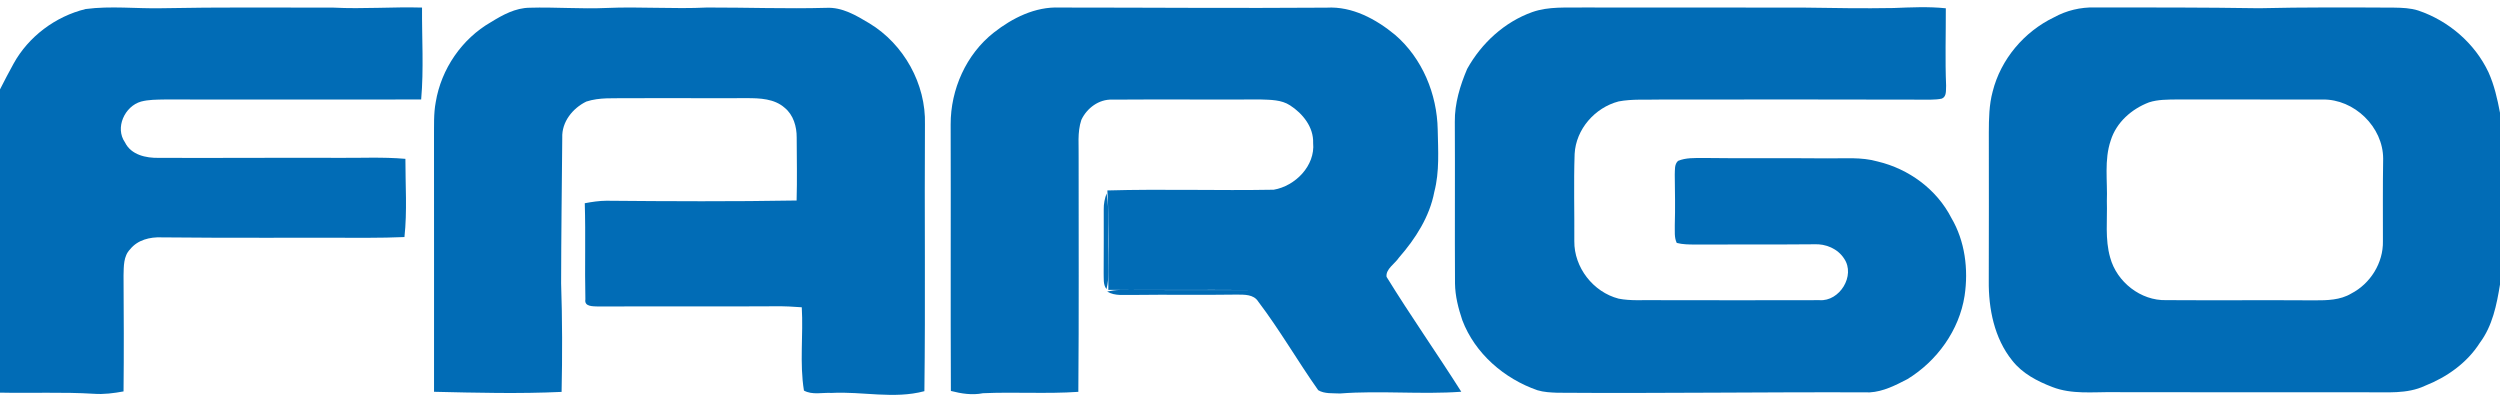 <?xml version="1.0" encoding="UTF-8" ?>
<!DOCTYPE svg PUBLIC "-//W3C//DTD SVG 1.1//EN" "http://www.w3.org/Graphics/SVG/1.1/DTD/svg11.dtd">
<svg width="944pt" height="151pt" viewBox="0 0 944 151" version="1.1" xmlns="http://www.w3.org/2000/svg">
<g>
<path fill="#016cb6" d=" M 32.33 3.41 C 41.83 2.16 51.45 3.31 61.00 3.11 C 82.66 2.68 104.33 2.88 125.99 2.88 C 137.11 3.45 148.23 2.54 159.36 2.86 C 159.28 14.42 160.05 26.03 159.03 37.57 C 126.70 37.62 94.36 37.54 62.02 37.57 C 59.10 37.63 56.12 37.60 53.27 38.35 C 47.08 40.10 43.32 48.26 47.20 53.78 C 49.51 58.51 55.15 59.71 59.96 59.61 C 82.30 59.70 104.65 59.52 127.00 59.60 C 135.70 59.71 144.41 59.21 153.08 59.98 C 153.06 69.82 153.79 79.70 152.72 89.51 C 148.15 89.70 143.57 89.79 139.00 89.79 C 112.99 89.71 86.98 89.91 60.96 89.63 C 56.62 89.45 51.97 90.58 49.14 94.12 C 46.59 96.72 46.74 100.60 46.65 103.98 C 46.74 118.59 46.81 133.20 46.65 147.80 C 42.94 148.48 39.19 148.97 35.41 148.69 C 23.62 147.97 11.80 148.52 0.00 148.26 L 0.00 33.76 C 1.65 30.51 3.33 27.27 5.10 24.08 C 10.75 13.80 20.97 6.18 32.33 3.41 Z" />
<path fill="#016cb6" d=" M 185.38 8.36 C 189.81 5.63 194.62 2.98 199.97 2.92 C 209.64 2.63 219.32 3.44 229.00 3.01 C 241.67 2.46 254.34 3.46 267.01 2.84 C 282.01 2.81 297.02 3.37 312.03 2.96 C 318.02 2.64 323.32 5.84 328.27 8.80 C 341.29 16.67 349.69 31.74 349.26 46.99 C 349.05 80.56 349.47 114.14 349.05 147.71 C 337.54 150.78 325.69 147.75 314.02 148.37 C 310.57 148.17 306.73 149.23 303.57 147.48 C 301.88 137.10 303.37 126.50 302.75 116.03 C 299.51 115.77 296.26 115.62 293.01 115.65 C 270.64 115.79 248.28 115.63 225.92 115.73 C 224.05 115.63 220.54 115.91 221.04 113.03 C 220.76 100.94 221.18 88.84 220.81 76.74 C 223.51 76.23 226.23 75.82 228.98 75.80 C 252.92 76.01 276.87 76.13 300.80 75.71 C 301.03 67.79 300.86 59.87 300.83 51.95 C 300.86 47.80 299.60 43.38 296.27 40.68 C 292.39 37.25 286.92 37.06 282.02 37.06 C 267.01 37.15 252.01 36.98 237.00 37.09 C 231.79 37.18 226.42 36.70 221.39 38.35 C 216.25 40.86 212.08 46.02 212.31 51.97 C 212.15 70.31 211.91 88.66 211.88 107.00 C 212.34 120.66 212.35 134.32 212.06 147.98 C 196.02 148.73 179.93 148.31 163.89 147.94 C 163.85 115.96 163.95 83.98 163.88 52.00 C 163.93 47.51 163.70 42.97 164.54 38.53 C 166.60 26.07 174.41 14.65 185.38 8.36 Z" />
<path fill="#016cb6" d=" M 375.29 12.28 C 382.30 6.78 390.90 2.47 400.03 2.85 C 433.68 2.85 467.33 3.14 500.98 2.89 C 510.61 2.34 519.60 7.22 526.81 13.18 C 537.08 22.04 542.63 35.52 542.88 48.95 C 543.03 56.78 543.60 64.77 541.60 72.43 C 539.83 81.84 534.46 90.16 528.25 97.27 C 526.73 99.58 523.19 101.60 523.56 104.53 C 532.60 119.22 542.55 133.35 551.78 147.92 C 536.55 149.03 521.23 147.40 505.99 148.58 C 503.27 148.43 500.14 148.77 497.76 147.34 C 489.98 136.33 483.24 124.58 475.08 113.83 C 473.35 111.10 469.87 111.27 467.05 111.24 C 454.03 111.44 441.01 111.19 428.00 111.37 C 424.67 111.26 421.03 111.91 418.05 110.08 C 419.69 109.75 421.36 109.49 423.06 109.48 C 439.39 109.57 455.72 109.52 472.05 109.52 C 454.20 109.39 436.36 109.54 418.51 109.45 C 418.38 96.93 418.92 84.40 418.14 71.91 C 439.07 71.32 460.02 72.02 480.95 71.64 C 489.08 70.26 496.67 62.59 495.84 53.97 C 496.05 48.00 491.92 42.88 487.14 39.79 C 483.86 37.63 479.76 37.70 475.98 37.56 C 457.32 37.65 438.65 37.48 419.98 37.62 C 414.95 37.41 410.39 40.84 408.32 45.26 C 406.72 50.00 407.42 55.10 407.29 60.00 C 407.27 89.32 407.43 118.64 407.18 147.96 C 395.19 148.78 383.15 147.95 371.16 148.48 C 367.09 149.29 363.01 148.64 359.05 147.62 C 358.90 114.08 359.07 80.53 358.97 46.98 C 358.93 33.77 364.82 20.48 375.29 12.28 Z" />
<path fill="#016cb6" d=" M 578.59 4.56 C 584.82 2.36 591.52 2.95 598.00 2.83 C 625.67 2.90 653.33 2.79 681.00 2.87 C 692.33 3.04 703.66 3.23 715.00 3.03 C 721.57 2.77 728.17 2.44 734.74 3.13 C 734.77 12.87 734.45 22.61 734.85 32.35 C 734.72 34.02 735.15 36.41 733.26 37.23 C 731.88 37.56 730.46 37.58 729.07 37.63 C 695.05 37.51 661.03 37.58 627.01 37.59 C 621.74 37.75 616.39 37.31 611.18 38.30 C 602.25 40.64 595.08 48.76 594.58 58.11 C 594.20 69.08 594.54 80.07 594.46 91.04 C 594.35 100.99 601.58 110.28 611.19 112.77 C 615.74 113.67 620.41 113.24 625.02 113.34 C 645.69 113.37 666.36 113.41 687.03 113.34 C 694.63 113.91 700.73 104.07 696.34 97.65 C 693.93 93.90 689.41 92.01 685.04 92.24 C 670.03 92.39 655.01 92.25 639.99 92.34 C 637.69 92.32 635.37 92.31 633.14 91.73 C 632.13 89.65 632.47 87.25 632.40 85.02 C 632.60 78.66 632.46 72.31 632.39 65.95 C 632.50 64.19 632.18 62.09 633.63 60.75 C 636.58 59.51 639.87 59.69 643.01 59.65 C 658.67 59.87 674.33 59.64 690.00 59.80 C 696.35 59.88 702.84 59.21 709.04 60.99 C 720.75 63.77 731.30 71.48 736.82 82.27 C 742.00 91.05 743.32 101.70 741.83 111.68 C 739.81 124.72 731.40 136.35 720.22 143.17 C 715.78 145.47 711.12 147.87 706.04 148.16 C 666.71 147.98 627.36 148.59 588.02 148.30 C 585.51 148.20 582.97 148.09 580.55 147.36 C 567.99 143.00 556.95 133.49 552.17 120.91 C 550.67 116.44 549.47 111.80 549.41 107.06 C 549.29 86.70 549.45 66.34 549.34 45.98 C 549.26 39.08 551.32 32.32 554.00 26.02 C 559.38 16.33 568.07 8.31 578.59 4.56 Z" />
<path fill="#016cb6" d=" M 775.60 6.54 C 780.30 3.95 785.63 2.68 791.00 2.81 C 811.67 2.81 832.34 2.79 853.00 3.11 C 870.00 2.71 887.00 2.80 904.00 2.88 C 907.07 2.93 910.20 3.03 913.15 3.98 C 924.60 7.86 934.49 16.33 939.66 27.31 C 941.84 32.16 943.02 37.39 944.00 42.59 L 944.00 107.43 C 942.75 115.10 941.16 123.05 936.41 129.41 C 931.57 137.03 923.96 142.40 915.66 145.68 C 908.89 148.87 901.25 148.03 894.01 148.13 C 862.00 148.16 829.99 148.11 797.99 148.08 C 790.30 147.97 782.29 149.00 774.95 146.13 C 769.29 143.96 763.62 141.02 759.82 136.14 C 753.04 127.75 750.84 116.56 750.96 105.99 C 751.03 87.33 750.99 68.66 750.98 50.00 C 751.00 44.83 751.07 39.59 752.43 34.57 C 755.48 22.39 764.32 11.95 775.60 6.54 M 811.48 38.64 C 804.91 41.14 799.13 46.19 797.01 53.04 C 794.49 60.43 795.84 68.36 795.55 76.00 C 795.77 83.08 794.81 90.34 796.80 97.25 C 799.28 106.47 808.37 113.63 818.01 113.33 C 836.67 113.46 855.34 113.28 874.00 113.41 C 878.69 113.42 883.66 113.34 887.81 110.85 C 895.05 107.13 899.97 99.24 899.79 91.06 C 899.80 80.69 899.71 70.32 899.88 59.95 C 899.90 47.96 888.95 37.35 876.98 37.58 C 858.65 37.50 840.33 37.64 822.00 37.56 C 818.48 37.61 814.86 37.55 811.48 38.64 Z" />
<path fill="#016cb6" d=" M 416.77 79.01 C 416.73 76.96 417.16 74.96 417.84 73.04 C 419.12 80.63 418.23 88.35 418.48 96.00 C 418.34 100.38 418.95 104.87 417.81 109.16 C 416.45 107.40 416.84 105.06 416.74 102.99 C 416.83 95.00 416.74 87.00 416.77 79.01 Z" />
</g>
</svg>
